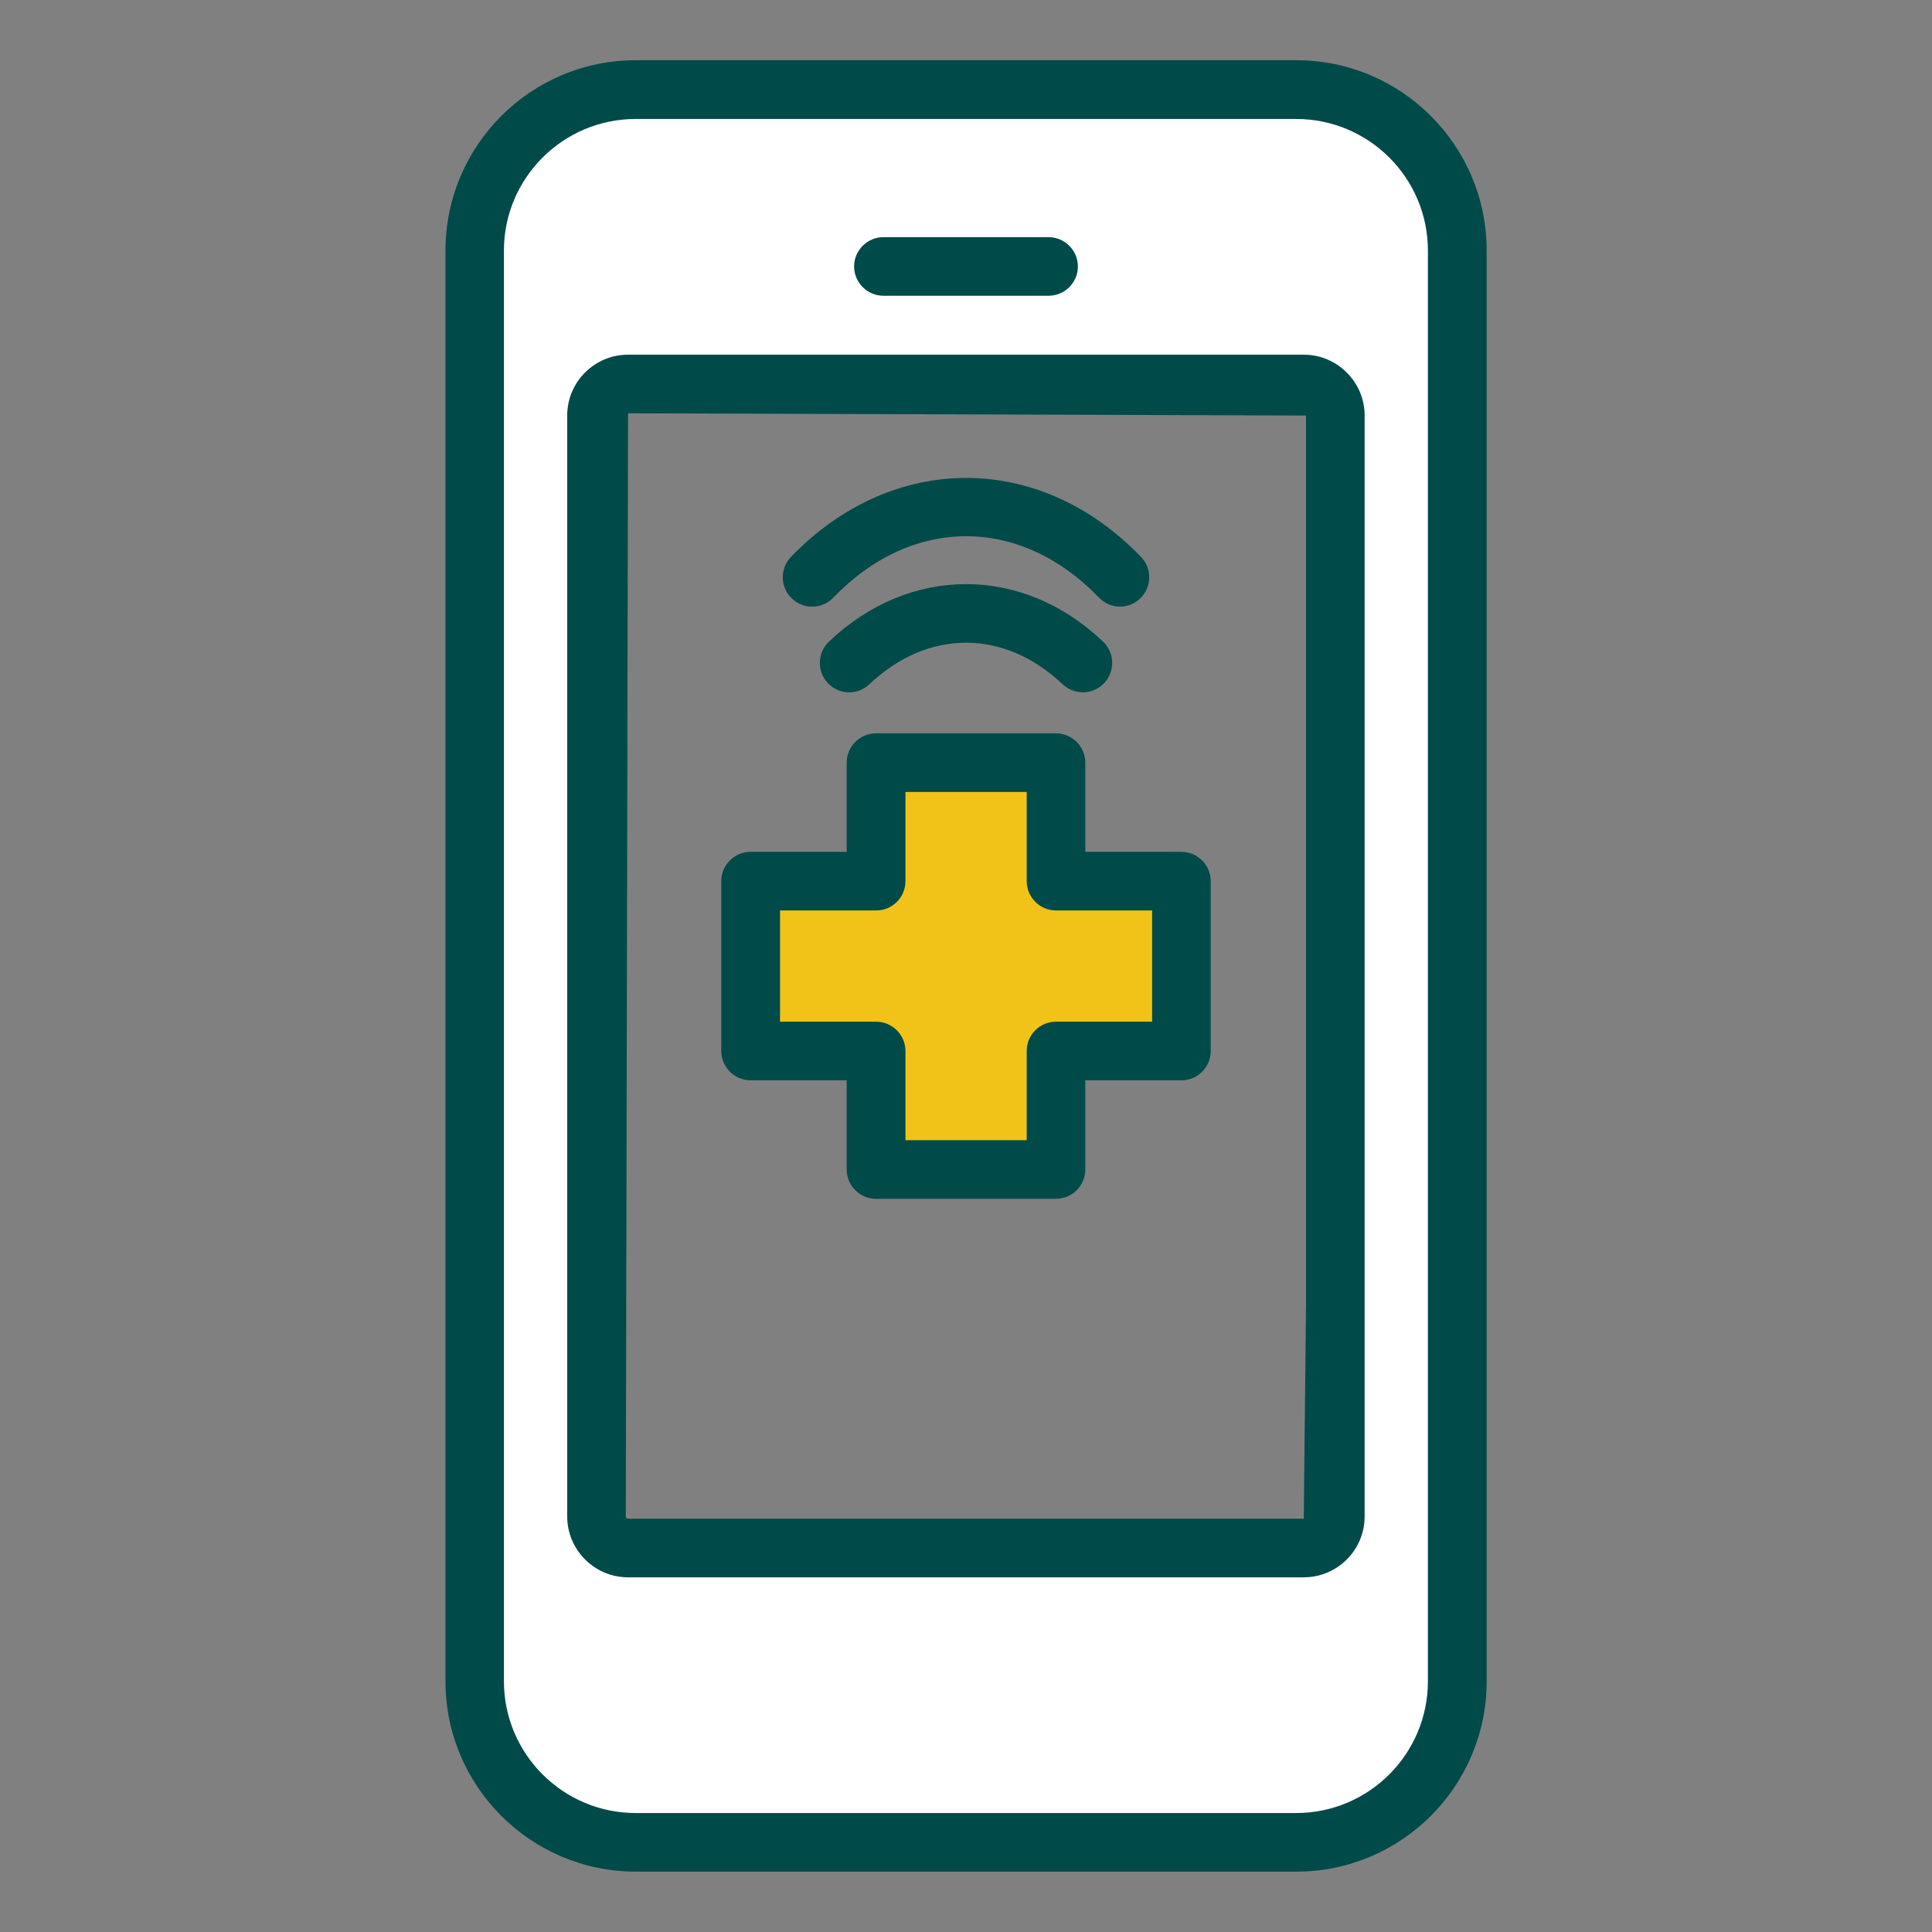 <?xml version="1.0" encoding="UTF-8"?>
<svg xmlns="http://www.w3.org/2000/svg" xmlns:xlink="http://www.w3.org/1999/xlink" id="Layer_1" data-name="Layer 1" viewBox="0 0 120 120">
  <rect x="0" y="0" width="120" height="120" fill="#808080" stroke="none"/>
  <defs>
    <style>
      .cls-1 {
        fill: #fff;
      }

      .cls-2 {
        fill: #f1c319;
      }

      .cls-3 {
        clip-path: url(#clippath);
      }

      .cls-4 {
        fill: #004a4a;
      }

      .cls-5 {
        fill: none;
      }
    </style>
    <clipPath id="clippath">
      <rect class="cls-5" x="27.66" y="3.74" width="64.67" height="112.51"></rect>
    </clipPath>
  </defs>
  <g class="cls-3">
    <path class="cls-1" d="m90.52,104.44c0,5.52-4.48,10-10,10h-41.04c-5.52,0-10-4.48-10-10V15.56c0-5.52,4.47-10,10-10h41.04c5.52,0,10,4.47,10,10v88.87Zm-53.46-10.25c0,1.08.88,1.96,1.96,1.96h41.97c1.08,0,1.96-.88,1.96-1.96V25.81c0-1.08-.88-1.96-1.96-1.96h-41.97c-1.08,0-1.96.88-1.96,1.96v68.38Z"></path>
    <path class="cls-4" d="m80.52,116.25h-41.03c-6.52,0-11.82-5.3-11.82-11.82V15.56c0-6.52,5.3-11.82,11.82-11.82h41.03c6.52,0,11.82,5.3,11.82,11.82v88.87c0,6.52-5.3,11.82-11.82,11.82ZM39.48,7.39c-4.51,0-8.18,3.67-8.18,8.17v88.87c0,4.51,3.67,8.18,8.18,8.18h41.03c4.51,0,8.18-3.67,8.18-8.18V15.56c0-4.51-3.67-8.17-8.18-8.17h-41.03Zm41.5,90.58h-41.97c-2.08,0-3.78-1.7-3.78-3.78V25.81c0-2.09,1.7-3.78,3.78-3.78h41.97c2.08,0,3.78,1.7,3.78,3.78v68.38c0,2.09-1.7,3.78-3.78,3.78ZM39.01,25.67l-.14,68.52c0,.08.06.14.14.14h41.97l.14-13.34V25.81l-42.11-.14Z"></path>
  </g>
  <path class="cls-4" d="m65.13,18.37h-10.26c-1,0-1.82-.82-1.82-1.82s.82-1.82,1.82-1.82h10.26c1,0,1.82.82,1.82,1.82s-.82,1.82-1.82,1.82Z"></path>
  <polygon class="cls-2" points="65.59 65.28 65.59 72.64 54.41 72.64 54.41 65.28 46.61 65.28 46.61 54.72 54.41 54.72 54.41 47.36 65.59 47.36 65.59 54.72 73.39 54.72 73.39 65.28 70.66 65.28 65.59 65.28"></polygon>
  <path class="cls-4" d="m65.59,74.46h-11.18c-1,0-1.82-.82-1.82-1.82v-5.54h-5.97c-1,0-1.82-.82-1.82-1.82v-10.55c0-1.01.82-1.82,1.82-1.82h5.97v-5.54c0-1.01.82-1.82,1.82-1.82h11.18c1,0,1.82.82,1.82,1.82v5.54h5.97c1,0,1.82.82,1.82,1.82v10.55c0,1.01-.82,1.82-1.82,1.82h-5.97v5.54c0,1.01-.82,1.82-1.82,1.82Zm-9.35-3.64h7.53v-5.54c0-1.01.82-1.82,1.82-1.82h5.97v-6.91h-5.97c-1,0-1.82-.82-1.82-1.82v-5.54h-7.53v5.54c0,1.01-.82,1.82-1.82,1.82h-5.97v6.91h5.97c1,0,1.82.82,1.82,1.82v5.54Z"></path>
  <path class="cls-4" d="m67.26,43c-.45,0-.9-.17-1.26-.5-3.63-3.44-8.37-3.44-12,0-.73.69-1.88.67-2.58-.07-.69-.73-.66-1.88.07-2.58,5.01-4.76,12.02-4.76,17.02,0,.73.69.76,1.85.07,2.58-.36.38-.84.57-1.32.57Zm2.31-5.32c-.48,0-.95-.19-1.31-.56-4.89-5.08-11.6-5.09-16.5,0-.7.73-1.85.75-2.58.05s-.75-1.85-.05-2.58c6.31-6.54,15.45-6.54,21.74,0,.7.72.68,1.88-.05,2.58-.35.34-.81.51-1.26.51Z"></path>
</svg>
